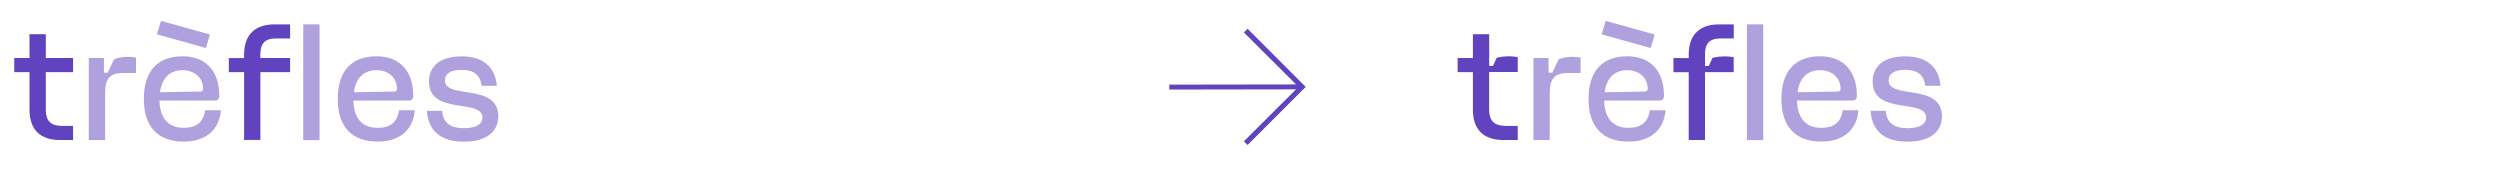 <svg viewBox="0 0 365.13 26.43" xmlns="http://www.w3.org/2000/svg" id="Calque_1"><defs><style>.cls-1,.cls-2{fill:#6143bf;}.cls-2{opacity:.5;}</style></defs><path d="M8.97,18.39h1.7v2.06h-1.92c-2.86,0-4.44-1.51-4.44-4.42v-5.5h-2.23v-2.06h2.23v-3.48h2.38v3.48h3.98v2.06h-3.98v5.52c0,1.58.74,2.33,2.28,2.33Z" class="cls-1"></path><path d="M19.86,10.66h-1.87c-1.92,0-2.64.82-2.64,2.95v6.84h-2.38v-11.98h2.21v2.14h.55l.94-1.97c.6-.22,1.34-.34,1.99-.34.46,0,.84.02,1.2.12v2.23Z" class="cls-2"></path><path d="M23.29,14.69c.07,2.62,1.3,3.98,3.55,3.98,1.85,0,2.88-.82,3.12-2.57h2.3c-.24,2.9-2.23,4.58-5.42,4.58-3.79,0-5.83-2.18-5.83-6.24s2.02-6.22,5.64-6.22c3.38,0,5.38,2.11,5.38,5.76,0,.48-.22.7-.65.7h-8.09ZM22.93,5.02l.58-1.97,7.15,1.99-.58,1.97-7.15-1.99ZM23.37,13.47l5.86-.1c.29,0,.43-.12.43-.41,0-1.61-1.25-2.71-3-2.71-1.85,0-3.02,1.15-3.29,3.22Z" class="cls-2"></path><path d="M33.42,8.48h2.23v-.5c0-2.9,1.58-4.42,4.44-4.42h2.28v2.06h-2.16c-1.46,0-2.18.72-2.18,2.23v.62h4.34v2.06h-4.34v9.91h-2.38v-9.91h-2.23v-2.06Z" class="cls-1"></path><path d="M44.29,20.45V3.56h2.38v16.9h-2.38Z" class="cls-2"></path><path d="M51.61,14.69c.07,2.62,1.3,3.98,3.55,3.98,1.85,0,2.88-.82,3.12-2.57h2.3c-.24,2.9-2.23,4.58-5.42,4.58-3.79,0-5.83-2.18-5.83-6.24s2.02-6.22,5.64-6.22c3.38,0,5.38,2.11,5.38,5.76,0,.48-.22.7-.65.7h-8.09ZM51.69,13.47l5.86-.1c.29,0,.43-.12.43-.41,0-1.61-1.25-2.71-3-2.71-1.85,0-3.02,1.15-3.29,3.22Z" class="cls-2"></path><path d="M62.65,11.93c0-2.35,1.75-3.7,4.78-3.7s4.87,1.46,5.14,4.3h-2.23c-.17-1.56-1.13-2.33-2.9-2.33-1.61,0-2.45.53-2.45,1.56,0,2.81,7.78.29,7.78,5.23,0,2.35-1.85,3.7-5.04,3.7-3.36,0-5.18-1.56-5.38-4.51h2.23c.1,1.7,1.15,2.54,3.14,2.54,1.78,0,2.74-.55,2.74-1.56,0-2.81-7.8-.29-7.8-5.23Z" class="cls-2"></path><path d="M219.77,18.39h1.9v2.06h-2.11c-2.86,0-4.44-1.51-4.44-4.42v-5.5h-2.23v-2.06h2.23v-3.48h2.38v4.63h.55l.55-1.18c.48-.14,1.18-.22,1.87-.22.41,0,.79.05,1.2.12v2.18h-4.18v5.52c0,1.58.77,2.33,2.28,2.33Z" class="cls-1"></path><path d="M230.85,10.66h-1.87c-1.92,0-2.64.82-2.64,2.95v6.84h-2.38v-11.98h2.21v2.14h.55l.94-1.97c.6-.22,1.34-.34,1.99-.34.46,0,.84.02,1.2.12v2.23Z" class="cls-2"></path><path d="M234.29,14.69c.07,2.62,1.3,3.98,3.55,3.98,1.85,0,2.88-.82,3.12-2.57h2.3c-.24,2.9-2.23,4.58-5.42,4.58-3.79,0-5.83-2.18-5.83-6.24s2.02-6.22,5.64-6.22c3.38,0,5.38,2.11,5.38,5.76,0,.48-.22.7-.65.7h-8.09ZM233.93,5.02l.58-1.97,7.15,1.99-.58,1.97-7.15-1.99ZM234.36,13.47l5.86-.1c.29,0,.43-.12.43-.41,0-1.61-1.25-2.71-3-2.71-1.85,0-3.02,1.15-3.29,3.22Z" class="cls-2"></path><path d="M249.02,10.54v9.91h-2.38v-9.91h-2.23v-2.06h2.23v-.5c0-2.9,1.58-4.42,4.44-4.42h2.14v2.06h-2.02c-1.46,0-2.18.72-2.18,2.23v1.78h.55l.55-1.18c.48-.14,1.18-.22,1.87-.22.41,0,.82.05,1.22.12v2.18h-4.2Z" class="cls-1"></path><path d="M255.14,20.45V3.56h2.38v16.9h-2.38Z" class="cls-2"></path><path d="M262.46,14.69c.07,2.62,1.3,3.98,3.55,3.98,1.85,0,2.88-.82,3.12-2.57h2.3c-.24,2.9-2.23,4.58-5.42,4.58-3.79,0-5.83-2.18-5.83-6.24s2.02-6.22,5.64-6.22c3.38,0,5.38,2.11,5.38,5.76,0,.48-.22.7-.65.7h-8.09ZM262.53,13.47l5.86-.1c.29,0,.43-.12.43-.41,0-1.61-1.25-2.71-3-2.71-1.85,0-3.02,1.15-3.29,3.22Z" class="cls-2"></path><path d="M273.5,11.93c0-2.35,1.75-3.7,4.78-3.7s4.87,1.46,5.14,4.3h-2.23c-.17-1.56-1.13-2.33-2.9-2.33-1.61,0-2.45.53-2.45,1.56,0,2.81,7.78.29,7.78,5.23,0,2.35-1.85,3.7-5.04,3.7-3.36,0-5.18-1.56-5.38-4.51h2.23c.1,1.7,1.15,2.54,3.14,2.54,1.78,0,2.74-.55,2.74-1.56,0-2.81-7.8-.29-7.8-5.23Z" class="cls-2"></path><path d="M182.21,4.2l8.49,8.49-8.49,8.49-.54-.54,7.62-7.59-18.51.03v-.72l18.51-.03-7.62-7.59.54-.54Z" class="cls-1"></path></svg>